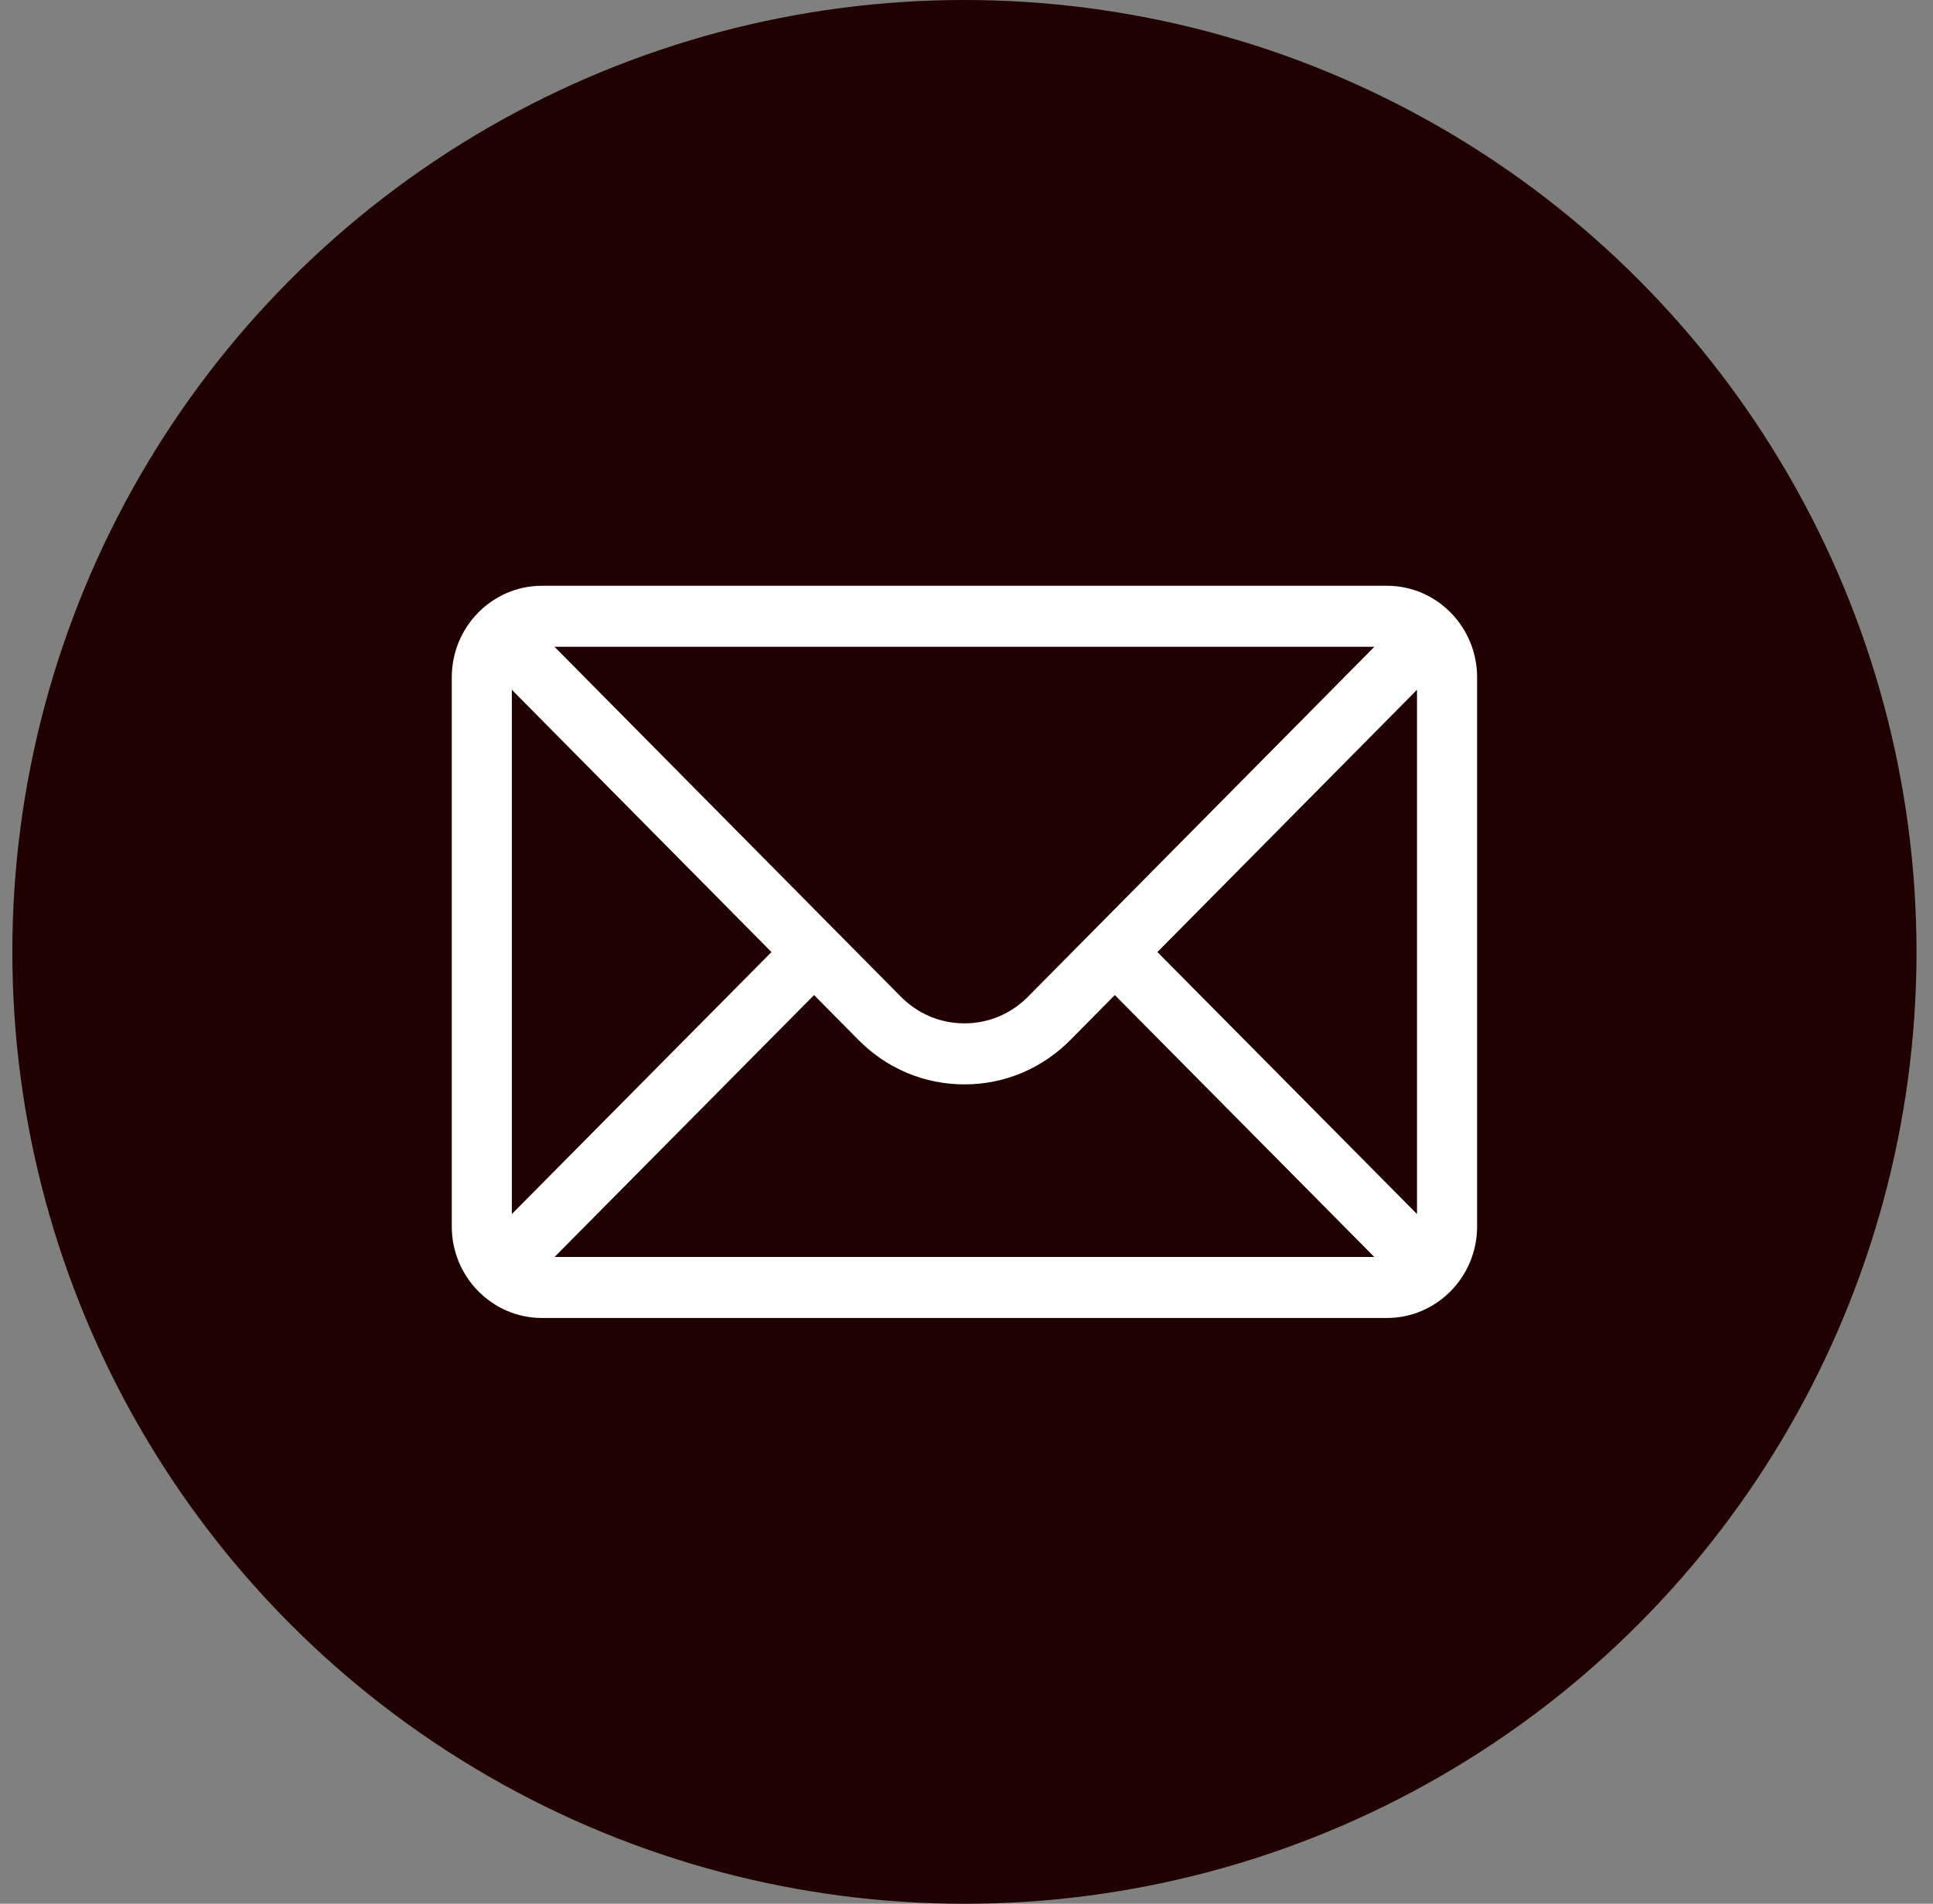 <svg width="67" height="66" viewBox="0 0 67 66" fill="none" xmlns="http://www.w3.org/2000/svg">
<rect x="0" y="0" width="67" height="66" fill="#808080" stroke="none"/>
<circle cx="33.428" cy="33" r="33" fill="#210000"/>
<path d="M48.074 20.308H18.783C17.057 20.308 15.659 21.736 15.659 23.481V42.519C15.659 44.274 17.067 45.692 18.783 45.692H48.074C49.785 45.692 51.198 44.28 51.198 42.519V23.481C51.198 21.739 49.806 20.308 48.074 20.308ZM47.637 22.423C46.999 23.068 36.016 34.166 35.637 34.549C35.047 35.148 34.263 35.478 33.428 35.478C32.594 35.478 31.81 35.148 31.218 34.547C30.963 34.289 20.102 23.314 19.22 22.423H47.637ZM17.741 42.089V23.913L26.74 33.006L17.741 42.089ZM19.221 43.577L28.216 34.497L29.747 36.045C30.731 37.044 32.038 37.594 33.428 37.594C34.819 37.594 36.126 37.044 37.108 36.047L38.641 34.497L47.635 43.577H19.221ZM49.115 42.089L40.117 33.006L49.115 23.913V42.089Z" fill="white"/>
</svg>
